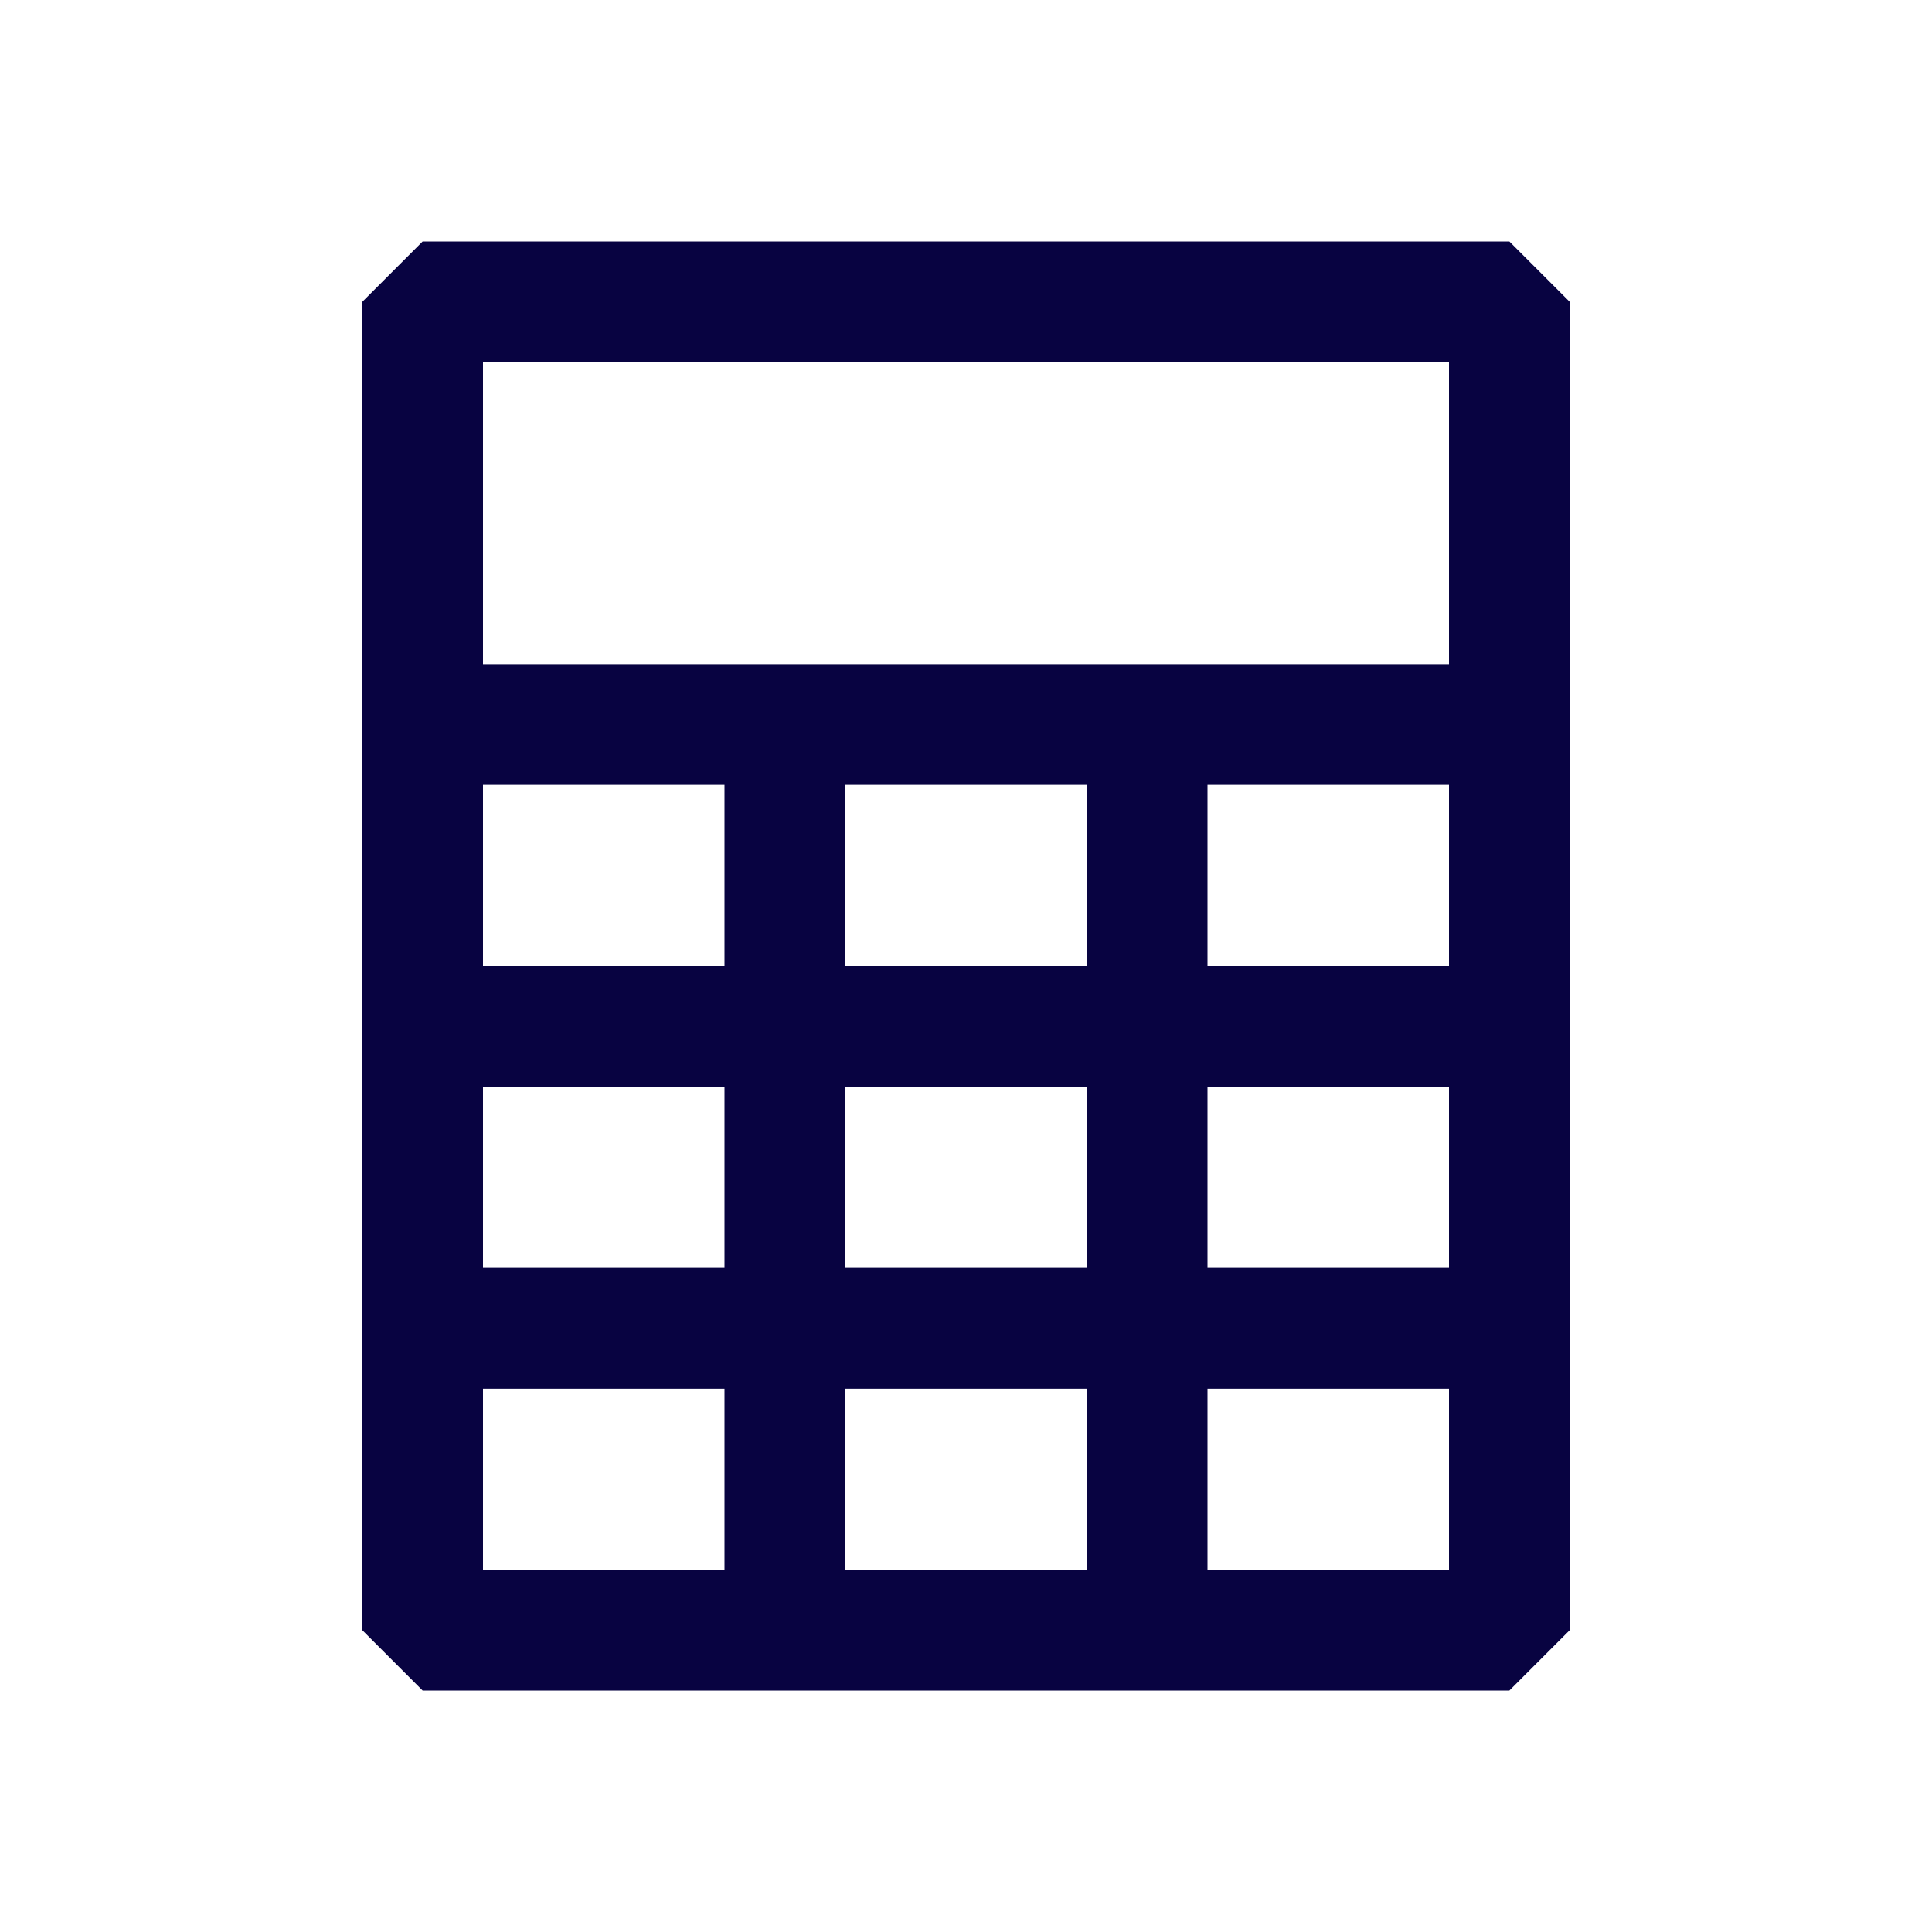 <?xml version="1.0" encoding="utf-8"?>
<svg width="800px" height="800px" viewBox="0 0 24 24" fill="none" xmlns="http://www.w3.org/2000/svg">
<path fill-rule="evenodd" clip-rule="evenodd" d="M5.25 3L4.5 3.75V20.25L5.25 21H9H10.5H13.5H15H18.75L19.5 20.25V3.75L18.75 3H5.25ZM15 19.5H18V17.25H15V19.5ZM15 15.75H18V13.5H15V15.75ZM13.5 13.5L13.5 15.75H10.5L10.5 13.5H13.5ZM15 12H18V9.75H15V12ZM13.5 9.75V12H10.5V9.75H13.5ZM13.5 17.25V19.5H10.5V17.25H13.5ZM9 19.5V17.25H6V19.5H9ZM9 15.75L9 13.5H6V15.75H9ZM9 12V9.75H6V12H9ZM6 8.25V4.5H18V8.25H6Z" fill="#080341"/>
</svg>